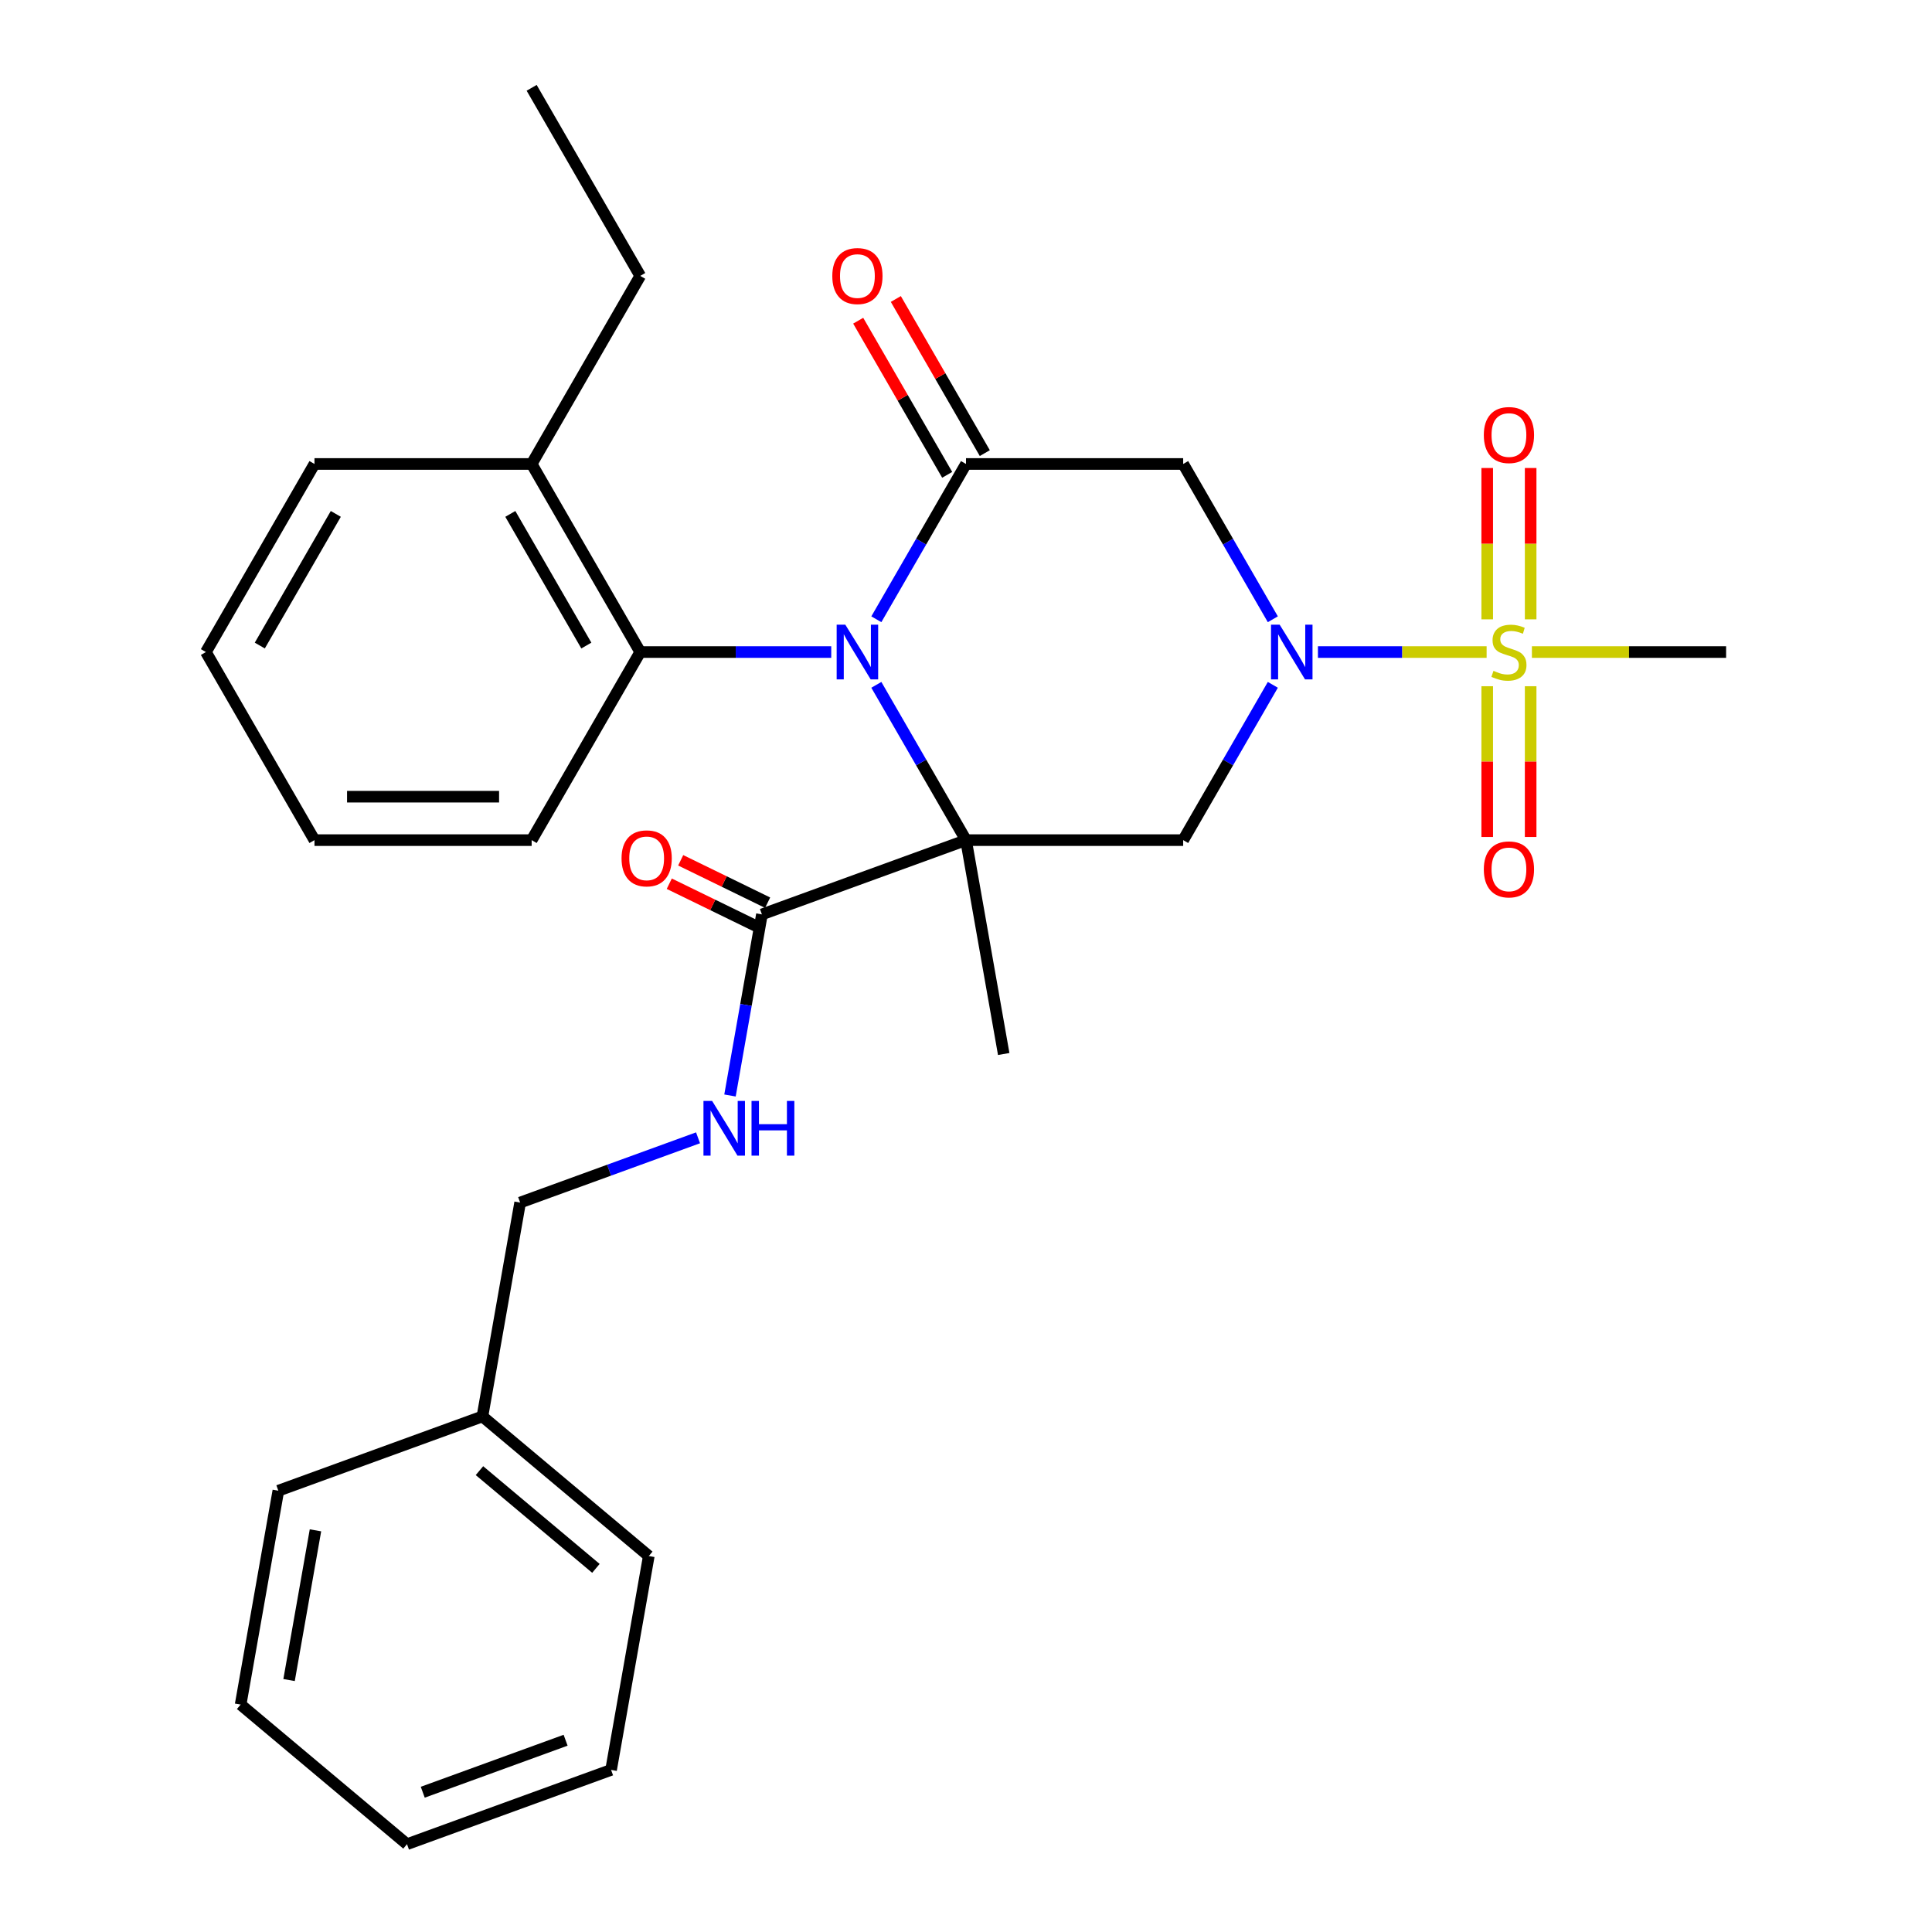 <?xml version='1.0' encoding='iso-8859-1'?>
<svg version='1.1' baseProfile='full'
              xmlns='http://www.w3.org/2000/svg'
                      xmlns:rdkit='http://www.rdkit.org/xml'
                      xmlns:xlink='http://www.w3.org/1999/xlink'
                  xml:space='preserve'
width='1000px' height='1000px' viewBox='0 0 1000 1000'>
<!-- END OF HEADER -->
<rect style='opacity:1.0;fill:#FFFFFF;stroke:none' width='1000' height='1000' x='0' y='0'> </rect>
<path class='bond-0' d='M 500,434.85 L 476.797,394.66' style='fill:none;fill-rule:evenodd;stroke:#000000;stroke-width:6px;stroke-linecap:butt;stroke-linejoin:miter;stroke-opacity:1' />
<path class='bond-0' d='M 476.797,394.66 L 453.593,354.471' style='fill:none;fill-rule:evenodd;stroke:#0000FF;stroke-width:6px;stroke-linecap:butt;stroke-linejoin:miter;stroke-opacity:1' />
<path class='bond-4' d='M 500,434.85 L 612.409,434.85' style='fill:none;fill-rule:evenodd;stroke:#000000;stroke-width:6px;stroke-linecap:butt;stroke-linejoin:miter;stroke-opacity:1' />
<path class='bond-6' d='M 500,434.85 L 394.37,473.296' style='fill:none;fill-rule:evenodd;stroke:#000000;stroke-width:6px;stroke-linecap:butt;stroke-linejoin:miter;stroke-opacity:1' />
<path class='bond-14' d='M 500,434.85 L 519.52,545.551' style='fill:none;fill-rule:evenodd;stroke:#000000;stroke-width:6px;stroke-linecap:butt;stroke-linejoin:miter;stroke-opacity:1' />
<path class='bond-3' d='M 453.593,320.531 L 476.797,280.341' style='fill:none;fill-rule:evenodd;stroke:#0000FF;stroke-width:6px;stroke-linecap:butt;stroke-linejoin:miter;stroke-opacity:1' />
<path class='bond-3' d='M 476.797,280.341 L 500,240.152' style='fill:none;fill-rule:evenodd;stroke:#000000;stroke-width:6px;stroke-linecap:butt;stroke-linejoin:miter;stroke-opacity:1' />
<path class='bond-7' d='M 430.245,337.501 L 380.816,337.501' style='fill:none;fill-rule:evenodd;stroke:#0000FF;stroke-width:6px;stroke-linecap:butt;stroke-linejoin:miter;stroke-opacity:1' />
<path class='bond-7' d='M 380.816,337.501 L 331.387,337.501' style='fill:none;fill-rule:evenodd;stroke:#000000;stroke-width:6px;stroke-linecap:butt;stroke-linejoin:miter;stroke-opacity:1' />
<path class='bond-1' d='M 658.815,354.471 L 635.612,394.66' style='fill:none;fill-rule:evenodd;stroke:#0000FF;stroke-width:6px;stroke-linecap:butt;stroke-linejoin:miter;stroke-opacity:1' />
<path class='bond-1' d='M 635.612,394.66 L 612.409,434.85' style='fill:none;fill-rule:evenodd;stroke:#000000;stroke-width:6px;stroke-linecap:butt;stroke-linejoin:miter;stroke-opacity:1' />
<path class='bond-2' d='M 682.163,337.501 L 725.817,337.501' style='fill:none;fill-rule:evenodd;stroke:#0000FF;stroke-width:6px;stroke-linecap:butt;stroke-linejoin:miter;stroke-opacity:1' />
<path class='bond-2' d='M 725.817,337.501 L 769.47,337.501' style='fill:none;fill-rule:evenodd;stroke:#CCCC00;stroke-width:6px;stroke-linecap:butt;stroke-linejoin:miter;stroke-opacity:1' />
<path class='bond-5' d='M 658.815,320.531 L 635.612,280.341' style='fill:none;fill-rule:evenodd;stroke:#0000FF;stroke-width:6px;stroke-linecap:butt;stroke-linejoin:miter;stroke-opacity:1' />
<path class='bond-5' d='M 635.612,280.341 L 612.409,240.152' style='fill:none;fill-rule:evenodd;stroke:#000000;stroke-width:6px;stroke-linecap:butt;stroke-linejoin:miter;stroke-opacity:1' />
<path class='bond-9' d='M 792.263,320.571 L 792.263,281.405' style='fill:none;fill-rule:evenodd;stroke:#CCCC00;stroke-width:6px;stroke-linecap:butt;stroke-linejoin:miter;stroke-opacity:1' />
<path class='bond-9' d='M 792.263,281.405 L 792.263,242.239' style='fill:none;fill-rule:evenodd;stroke:#FF0000;stroke-width:6px;stroke-linecap:butt;stroke-linejoin:miter;stroke-opacity:1' />
<path class='bond-9' d='M 769.781,320.571 L 769.781,281.405' style='fill:none;fill-rule:evenodd;stroke:#CCCC00;stroke-width:6px;stroke-linecap:butt;stroke-linejoin:miter;stroke-opacity:1' />
<path class='bond-9' d='M 769.781,281.405 L 769.781,242.239' style='fill:none;fill-rule:evenodd;stroke:#FF0000;stroke-width:6px;stroke-linecap:butt;stroke-linejoin:miter;stroke-opacity:1' />
<path class='bond-10' d='M 769.781,355.191 L 769.781,394.206' style='fill:none;fill-rule:evenodd;stroke:#CCCC00;stroke-width:6px;stroke-linecap:butt;stroke-linejoin:miter;stroke-opacity:1' />
<path class='bond-10' d='M 769.781,394.206 L 769.781,433.222' style='fill:none;fill-rule:evenodd;stroke:#FF0000;stroke-width:6px;stroke-linecap:butt;stroke-linejoin:miter;stroke-opacity:1' />
<path class='bond-10' d='M 792.263,355.191 L 792.263,394.206' style='fill:none;fill-rule:evenodd;stroke:#CCCC00;stroke-width:6px;stroke-linecap:butt;stroke-linejoin:miter;stroke-opacity:1' />
<path class='bond-10' d='M 792.263,394.206 L 792.263,433.222' style='fill:none;fill-rule:evenodd;stroke:#FF0000;stroke-width:6px;stroke-linecap:butt;stroke-linejoin:miter;stroke-opacity:1' />
<path class='bond-15' d='M 792.912,337.501 L 843.171,337.501' style='fill:none;fill-rule:evenodd;stroke:#CCCC00;stroke-width:6px;stroke-linecap:butt;stroke-linejoin:miter;stroke-opacity:1' />
<path class='bond-15' d='M 843.171,337.501 L 893.43,337.501' style='fill:none;fill-rule:evenodd;stroke:#000000;stroke-width:6px;stroke-linecap:butt;stroke-linejoin:miter;stroke-opacity:1' />
<path class='bond-11' d='M 509.735,234.532 L 486.705,194.642' style='fill:none;fill-rule:evenodd;stroke:#000000;stroke-width:6px;stroke-linecap:butt;stroke-linejoin:miter;stroke-opacity:1' />
<path class='bond-11' d='M 486.705,194.642 L 463.675,154.753' style='fill:none;fill-rule:evenodd;stroke:#FF0000;stroke-width:6px;stroke-linecap:butt;stroke-linejoin:miter;stroke-opacity:1' />
<path class='bond-11' d='M 490.265,245.773 L 467.235,205.883' style='fill:none;fill-rule:evenodd;stroke:#000000;stroke-width:6px;stroke-linecap:butt;stroke-linejoin:miter;stroke-opacity:1' />
<path class='bond-11' d='M 467.235,205.883 L 444.205,165.994' style='fill:none;fill-rule:evenodd;stroke:#FF0000;stroke-width:6px;stroke-linecap:butt;stroke-linejoin:miter;stroke-opacity:1' />
<path class='bond-29' d='M 500,240.152 L 612.409,240.152' style='fill:none;fill-rule:evenodd;stroke:#000000;stroke-width:6px;stroke-linecap:butt;stroke-linejoin:miter;stroke-opacity:1' />
<path class='bond-8' d='M 394.37,473.296 L 386.107,520.161' style='fill:none;fill-rule:evenodd;stroke:#000000;stroke-width:6px;stroke-linecap:butt;stroke-linejoin:miter;stroke-opacity:1' />
<path class='bond-8' d='M 386.107,520.161 L 377.843,567.026' style='fill:none;fill-rule:evenodd;stroke:#0000FF;stroke-width:6px;stroke-linecap:butt;stroke-linejoin:miter;stroke-opacity:1' />
<path class='bond-12' d='M 397.327,467.234 L 374.826,456.261' style='fill:none;fill-rule:evenodd;stroke:#000000;stroke-width:6px;stroke-linecap:butt;stroke-linejoin:miter;stroke-opacity:1' />
<path class='bond-12' d='M 374.826,456.261 L 352.326,445.288' style='fill:none;fill-rule:evenodd;stroke:#FF0000;stroke-width:6px;stroke-linecap:butt;stroke-linejoin:miter;stroke-opacity:1' />
<path class='bond-12' d='M 391.414,479.358 L 368.914,468.385' style='fill:none;fill-rule:evenodd;stroke:#000000;stroke-width:6px;stroke-linecap:butt;stroke-linejoin:miter;stroke-opacity:1' />
<path class='bond-12' d='M 368.914,468.385 L 346.413,457.412' style='fill:none;fill-rule:evenodd;stroke:#FF0000;stroke-width:6px;stroke-linecap:butt;stroke-linejoin:miter;stroke-opacity:1' />
<path class='bond-13' d='M 331.387,337.501 L 275.183,240.152' style='fill:none;fill-rule:evenodd;stroke:#000000;stroke-width:6px;stroke-linecap:butt;stroke-linejoin:miter;stroke-opacity:1' />
<path class='bond-13' d='M 303.487,334.139 L 264.144,265.995' style='fill:none;fill-rule:evenodd;stroke:#000000;stroke-width:6px;stroke-linecap:butt;stroke-linejoin:miter;stroke-opacity:1' />
<path class='bond-18' d='M 331.387,337.501 L 275.183,434.85' style='fill:none;fill-rule:evenodd;stroke:#000000;stroke-width:6px;stroke-linecap:butt;stroke-linejoin:miter;stroke-opacity:1' />
<path class='bond-16' d='M 361.301,588.928 L 315.261,605.686' style='fill:none;fill-rule:evenodd;stroke:#0000FF;stroke-width:6px;stroke-linecap:butt;stroke-linejoin:miter;stroke-opacity:1' />
<path class='bond-16' d='M 315.261,605.686 L 269.221,622.443' style='fill:none;fill-rule:evenodd;stroke:#000000;stroke-width:6px;stroke-linecap:butt;stroke-linejoin:miter;stroke-opacity:1' />
<path class='bond-19' d='M 275.183,240.152 L 331.387,142.803' style='fill:none;fill-rule:evenodd;stroke:#000000;stroke-width:6px;stroke-linecap:butt;stroke-linejoin:miter;stroke-opacity:1' />
<path class='bond-20' d='M 275.183,240.152 L 162.774,240.152' style='fill:none;fill-rule:evenodd;stroke:#000000;stroke-width:6px;stroke-linecap:butt;stroke-linejoin:miter;stroke-opacity:1' />
<path class='bond-17' d='M 269.221,622.443 L 249.702,733.144' style='fill:none;fill-rule:evenodd;stroke:#000000;stroke-width:6px;stroke-linecap:butt;stroke-linejoin:miter;stroke-opacity:1' />
<path class='bond-21' d='M 249.702,733.144 L 335.812,805.398' style='fill:none;fill-rule:evenodd;stroke:#000000;stroke-width:6px;stroke-linecap:butt;stroke-linejoin:miter;stroke-opacity:1' />
<path class='bond-21' d='M 248.167,761.204 L 308.444,811.782' style='fill:none;fill-rule:evenodd;stroke:#000000;stroke-width:6px;stroke-linecap:butt;stroke-linejoin:miter;stroke-opacity:1' />
<path class='bond-22' d='M 249.702,733.144 L 144.072,771.59' style='fill:none;fill-rule:evenodd;stroke:#000000;stroke-width:6px;stroke-linecap:butt;stroke-linejoin:miter;stroke-opacity:1' />
<path class='bond-24' d='M 275.183,434.85 L 162.774,434.85' style='fill:none;fill-rule:evenodd;stroke:#000000;stroke-width:6px;stroke-linecap:butt;stroke-linejoin:miter;stroke-opacity:1' />
<path class='bond-24' d='M 258.321,412.368 L 179.635,412.368' style='fill:none;fill-rule:evenodd;stroke:#000000;stroke-width:6px;stroke-linecap:butt;stroke-linejoin:miter;stroke-opacity:1' />
<path class='bond-23' d='M 331.387,142.803 L 275.183,45.455' style='fill:none;fill-rule:evenodd;stroke:#000000;stroke-width:6px;stroke-linecap:butt;stroke-linejoin:miter;stroke-opacity:1' />
<path class='bond-30' d='M 162.774,240.152 L 106.57,337.501' style='fill:none;fill-rule:evenodd;stroke:#000000;stroke-width:6px;stroke-linecap:butt;stroke-linejoin:miter;stroke-opacity:1' />
<path class='bond-30' d='M 173.813,265.995 L 134.47,334.139' style='fill:none;fill-rule:evenodd;stroke:#000000;stroke-width:6px;stroke-linecap:butt;stroke-linejoin:miter;stroke-opacity:1' />
<path class='bond-26' d='M 335.812,805.398 L 316.292,916.099' style='fill:none;fill-rule:evenodd;stroke:#000000;stroke-width:6px;stroke-linecap:butt;stroke-linejoin:miter;stroke-opacity:1' />
<path class='bond-27' d='M 144.072,771.59 L 124.552,882.291' style='fill:none;fill-rule:evenodd;stroke:#000000;stroke-width:6px;stroke-linecap:butt;stroke-linejoin:miter;stroke-opacity:1' />
<path class='bond-27' d='M 163.284,792.099 L 149.621,869.589' style='fill:none;fill-rule:evenodd;stroke:#000000;stroke-width:6px;stroke-linecap:butt;stroke-linejoin:miter;stroke-opacity:1' />
<path class='bond-25' d='M 162.774,434.85 L 106.57,337.501' style='fill:none;fill-rule:evenodd;stroke:#000000;stroke-width:6px;stroke-linecap:butt;stroke-linejoin:miter;stroke-opacity:1' />
<path class='bond-31' d='M 316.292,916.099 L 210.663,954.545' style='fill:none;fill-rule:evenodd;stroke:#000000;stroke-width:6px;stroke-linecap:butt;stroke-linejoin:miter;stroke-opacity:1' />
<path class='bond-31' d='M 292.758,900.74 L 218.818,927.653' style='fill:none;fill-rule:evenodd;stroke:#000000;stroke-width:6px;stroke-linecap:butt;stroke-linejoin:miter;stroke-opacity:1' />
<path class='bond-28' d='M 124.552,882.291 L 210.663,954.545' style='fill:none;fill-rule:evenodd;stroke:#000000;stroke-width:6px;stroke-linecap:butt;stroke-linejoin:miter;stroke-opacity:1' />
<path  class='atom-1' d='M 437.536 323.341
L 446.816 338.341
Q 447.736 339.821, 449.216 342.501
Q 450.696 345.181, 450.776 345.341
L 450.776 323.341
L 454.536 323.341
L 454.536 351.661
L 450.656 351.661
L 440.696 335.261
Q 439.536 333.341, 438.296 331.141
Q 437.096 328.941, 436.736 328.261
L 436.736 351.661
L 433.056 351.661
L 433.056 323.341
L 437.536 323.341
' fill='#0000FF'/>
<path  class='atom-2' d='M 662.353 323.341
L 671.633 338.341
Q 672.553 339.821, 674.033 342.501
Q 675.513 345.181, 675.593 345.341
L 675.593 323.341
L 679.353 323.341
L 679.353 351.661
L 675.473 351.661
L 665.513 335.261
Q 664.353 333.341, 663.113 331.141
Q 661.913 328.941, 661.553 328.261
L 661.553 351.661
L 657.873 351.661
L 657.873 323.341
L 662.353 323.341
' fill='#0000FF'/>
<path  class='atom-3' d='M 773.022 347.221
Q 773.342 347.341, 774.662 347.901
Q 775.982 348.461, 777.422 348.821
Q 778.902 349.141, 780.342 349.141
Q 783.022 349.141, 784.582 347.861
Q 786.142 346.541, 786.142 344.261
Q 786.142 342.701, 785.342 341.741
Q 784.582 340.781, 783.382 340.261
Q 782.182 339.741, 780.182 339.141
Q 777.662 338.381, 776.142 337.661
Q 774.662 336.941, 773.582 335.421
Q 772.542 333.901, 772.542 331.341
Q 772.542 327.781, 774.942 325.581
Q 777.382 323.381, 782.182 323.381
Q 785.462 323.381, 789.182 324.941
L 788.262 328.021
Q 784.862 326.621, 782.302 326.621
Q 779.542 326.621, 778.022 327.781
Q 776.502 328.901, 776.542 330.861
Q 776.542 332.381, 777.302 333.301
Q 778.102 334.221, 779.222 334.741
Q 780.382 335.261, 782.302 335.861
Q 784.862 336.661, 786.382 337.461
Q 787.902 338.261, 788.982 339.901
Q 790.102 341.501, 790.102 344.261
Q 790.102 348.181, 787.462 350.301
Q 784.862 352.381, 780.502 352.381
Q 777.982 352.381, 776.062 351.821
Q 774.182 351.301, 771.942 350.381
L 773.022 347.221
' fill='#CCCC00'/>
<path  class='atom-9' d='M 368.591 569.837
L 377.871 584.837
Q 378.791 586.317, 380.271 588.997
Q 381.751 591.677, 381.831 591.837
L 381.831 569.837
L 385.591 569.837
L 385.591 598.157
L 381.711 598.157
L 371.751 581.757
Q 370.591 579.837, 369.351 577.637
Q 368.151 575.437, 367.791 574.757
L 367.791 598.157
L 364.111 598.157
L 364.111 569.837
L 368.591 569.837
' fill='#0000FF'/>
<path  class='atom-9' d='M 388.991 569.837
L 392.831 569.837
L 392.831 581.877
L 407.311 581.877
L 407.311 569.837
L 411.151 569.837
L 411.151 598.157
L 407.311 598.157
L 407.311 585.077
L 392.831 585.077
L 392.831 598.157
L 388.991 598.157
L 388.991 569.837
' fill='#0000FF'/>
<path  class='atom-10' d='M 768.022 225.172
Q 768.022 218.372, 771.382 214.572
Q 774.742 210.772, 781.022 210.772
Q 787.302 210.772, 790.662 214.572
Q 794.022 218.372, 794.022 225.172
Q 794.022 232.052, 790.622 235.972
Q 787.222 239.852, 781.022 239.852
Q 774.782 239.852, 771.382 235.972
Q 768.022 232.092, 768.022 225.172
M 781.022 236.652
Q 785.342 236.652, 787.662 233.772
Q 790.022 230.852, 790.022 225.172
Q 790.022 219.612, 787.662 216.812
Q 785.342 213.972, 781.022 213.972
Q 776.702 213.972, 774.342 216.772
Q 772.022 219.572, 772.022 225.172
Q 772.022 230.892, 774.342 233.772
Q 776.702 236.652, 781.022 236.652
' fill='#FF0000'/>
<path  class='atom-11' d='M 768.022 449.99
Q 768.022 443.19, 771.382 439.39
Q 774.742 435.59, 781.022 435.59
Q 787.302 435.59, 790.662 439.39
Q 794.022 443.19, 794.022 449.99
Q 794.022 456.87, 790.622 460.79
Q 787.222 464.67, 781.022 464.67
Q 774.782 464.67, 771.382 460.79
Q 768.022 456.91, 768.022 449.99
M 781.022 461.47
Q 785.342 461.47, 787.662 458.59
Q 790.022 455.67, 790.022 449.99
Q 790.022 444.43, 787.662 441.63
Q 785.342 438.79, 781.022 438.79
Q 776.702 438.79, 774.342 441.59
Q 772.022 444.39, 772.022 449.99
Q 772.022 455.71, 774.342 458.59
Q 776.702 461.47, 781.022 461.47
' fill='#FF0000'/>
<path  class='atom-12' d='M 430.796 142.883
Q 430.796 136.083, 434.156 132.283
Q 437.516 128.483, 443.796 128.483
Q 450.076 128.483, 453.436 132.283
Q 456.796 136.083, 456.796 142.883
Q 456.796 149.763, 453.396 153.683
Q 449.996 157.563, 443.796 157.563
Q 437.556 157.563, 434.156 153.683
Q 430.796 149.803, 430.796 142.883
M 443.796 154.363
Q 448.116 154.363, 450.436 151.483
Q 452.796 148.563, 452.796 142.883
Q 452.796 137.323, 450.436 134.523
Q 448.116 131.683, 443.796 131.683
Q 439.476 131.683, 437.116 134.483
Q 434.796 137.283, 434.796 142.883
Q 434.796 148.603, 437.116 151.483
Q 439.476 154.363, 443.796 154.363
' fill='#FF0000'/>
<path  class='atom-13' d='M 321.71 444.281
Q 321.71 437.481, 325.07 433.681
Q 328.43 429.881, 334.71 429.881
Q 340.99 429.881, 344.35 433.681
Q 347.71 437.481, 347.71 444.281
Q 347.71 451.161, 344.31 455.081
Q 340.91 458.961, 334.71 458.961
Q 328.47 458.961, 325.07 455.081
Q 321.71 451.201, 321.71 444.281
M 334.71 455.761
Q 339.03 455.761, 341.35 452.881
Q 343.71 449.961, 343.71 444.281
Q 343.71 438.721, 341.35 435.921
Q 339.03 433.081, 334.71 433.081
Q 330.39 433.081, 328.03 435.881
Q 325.71 438.681, 325.71 444.281
Q 325.71 450.001, 328.03 452.881
Q 330.39 455.761, 334.71 455.761
' fill='#FF0000'/>
</svg>
